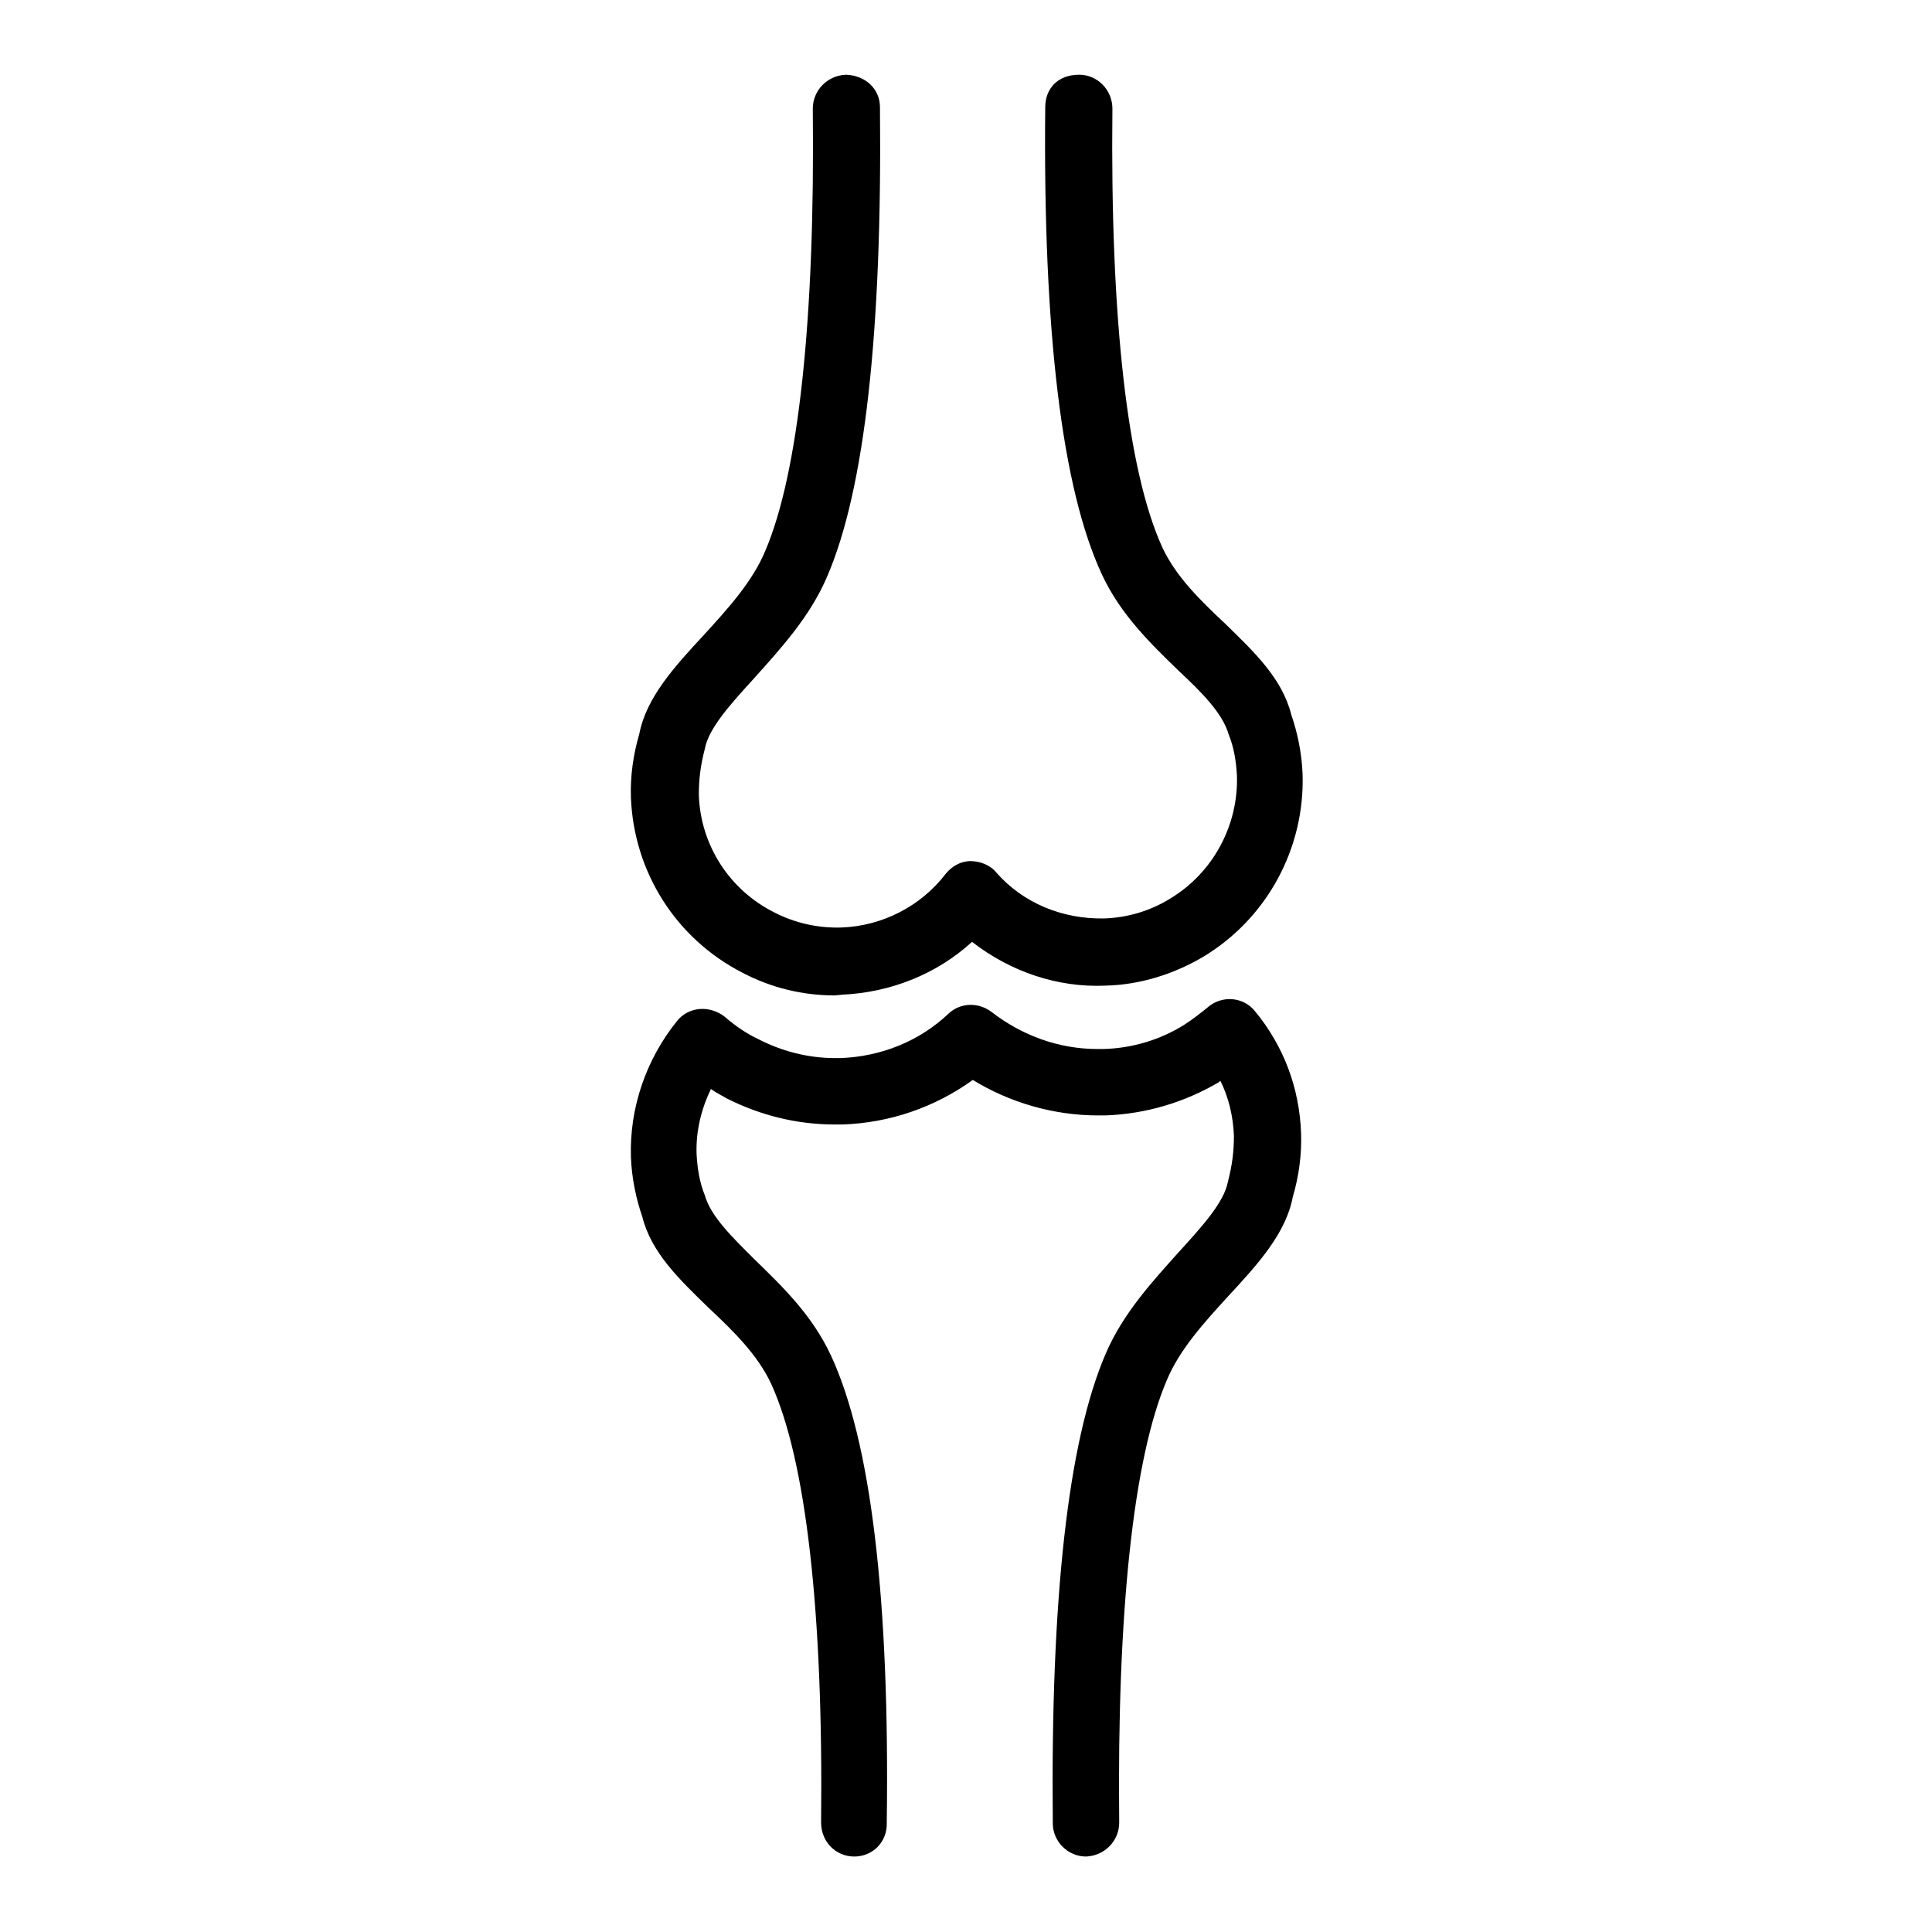 <?xml version="1.0" encoding="utf-8"?>
<!-- Svg Vector Icons : http://www.onlinewebfonts.com/icon -->
<!DOCTYPE svg PUBLIC "-//W3C//DTD SVG 1.1//EN" "http://www.w3.org/Graphics/SVG/1.1/DTD/svg11.dtd">
<svg version="1.1" xmlns="http://www.w3.org/2000/svg" xmlns:xlink="http://www.w3.org/1999/xlink" x="0px" y="0px" viewBox="0 0 256 256" enable-background="new 0 0 256 256" xml:space="preserve">
<g><g><g><g><path fill="#000000" d="M113.2,246L113.2,246c-2.5,0-4.4-2-4.4-4.5c0.3-27.9-2-48-6.6-58.1c-1.8-3.9-5.1-7.1-8.3-10.1c-3.9-3.8-7.6-7.3-8.8-12.1c-0.8-2.3-1.4-5.1-1.5-7.9c-0.2-6.5,2-12.9,6.1-18c0.7-0.9,1.8-1.5,3-1.6c1.2-0.1,2.4,0.3,3.3,1c1.5,1.3,3,2.3,4.5,3c3.1,1.6,6.6,2.5,10.1,2.5l0.8,0c5.3-0.2,10.4-2.2,14.3-5.9c1.6-1.5,4-1.5,5.7-0.2c4,3.1,8.9,4.9,14,4.9l0.8,0c3.8-0.1,7.5-1.2,10.7-3.2c1.1-0.7,2.1-1.5,3.1-2.3c0.9-0.8,2.1-1.2,3.3-1.1c1.2,0.1,2.3,0.7,3,1.6c3.8,4.6,5.9,10.2,6.1,16.2c0.1,2.8-0.3,5.7-1.1,8.4c-0.9,4.8-4.6,8.9-8.6,13.2c-3.1,3.4-6.4,7-8.1,11.1c-4.4,10.3-6.6,30.6-6.3,58.6c0,2.4-1.9,4.4-4.4,4.5h0c-2.4,0-4.4-2-4.4-4.4c-0.3-29.7,2-50.6,7-62.2c2.3-5.4,6.3-9.7,9.7-13.5c3.1-3.4,6-6.6,6.5-9.3c0.6-2.3,0.8-4.1,0.8-6.1c-0.1-2.6-0.7-5.1-1.8-7.3l-0.2,0.2c-4.6,2.7-9.7,4.2-15,4.4l-1,0l0,0c-5.9,0-11.7-1.7-16.6-4.7c-5,3.6-11,5.7-17.3,5.9l-1,0c-5,0-9.8-1.2-14.2-3.4c-0.7-0.4-1.5-0.8-2.2-1.3c-1.3,2.7-2,5.6-1.9,8.6c0.1,1.9,0.4,3.8,1.1,5.5c0.8,2.8,3.6,5.5,6.5,8.4c3.6,3.5,7.7,7.4,10.2,12.8c5.3,11.4,7.8,32.2,7.4,61.9C117.6,244.1,115.6,246,113.2,246z"/><path fill="#000000" d="M110.6,131.9c-4.2,0-8.4-1-12.2-3c-8.8-4.5-14.4-13.3-14.8-23.2c-0.1-2.8,0.3-5.7,1.1-8.4c0.9-4.8,4.6-8.9,8.6-13.2c3.1-3.4,6.4-7,8.1-11.1c4.4-10.3,6.6-30.6,6.3-58.6c0-2.4,1.9-4.4,4.4-4.5c2.6,0.1,4.5,1.9,4.5,4.3c0.3,29.7-2,50.6-7,62.2c-2.3,5.4-6.3,9.7-9.7,13.5c-3.1,3.4-6,6.6-6.5,9.3c-0.6,2.3-0.8,4.1-0.8,6.1c0.2,6.6,4,12.6,10,15.6c2.7,1.4,5.8,2.1,8.9,2c5.4-0.2,10.5-2.8,13.8-7.1c0.8-1,2-1.7,3.3-1.7c1.2,0,2.6,0.5,3.4,1.5c3.6,4.1,8.8,6.2,14.3,6.1c3.1-0.1,6.1-1,8.7-2.6c5.7-3.4,9.1-9.7,8.9-16.3c-0.1-1.9-0.4-3.8-1.1-5.5c-0.8-2.8-3.6-5.6-6.6-8.4c-3.6-3.5-7.7-7.4-10.2-12.8c-5.3-11.4-7.8-32.2-7.5-61.9c0-2.4,1.6-4.3,4.5-4.3c2.4,0,4.4,2,4.4,4.5c-0.3,27.9,2,48,6.6,58.1c1.8,3.9,5.1,7.1,8.3,10.1c3.9,3.8,7.6,7.3,8.8,12.1c0.8,2.3,1.4,5.1,1.5,7.9c0.3,9.8-4.7,19.1-13.2,24.2c-3.9,2.3-8.4,3.7-12.9,3.8c-6.4,0.3-12.7-1.9-17.7-5.8c-4.7,4.3-10.8,6.7-17.2,7L110.6,131.9z"/></g></g><g></g><g></g><g></g><g></g><g></g><g></g><g></g><g></g><g></g><g></g><g></g><g></g><g></g><g></g><g></g></g></g>
</svg>